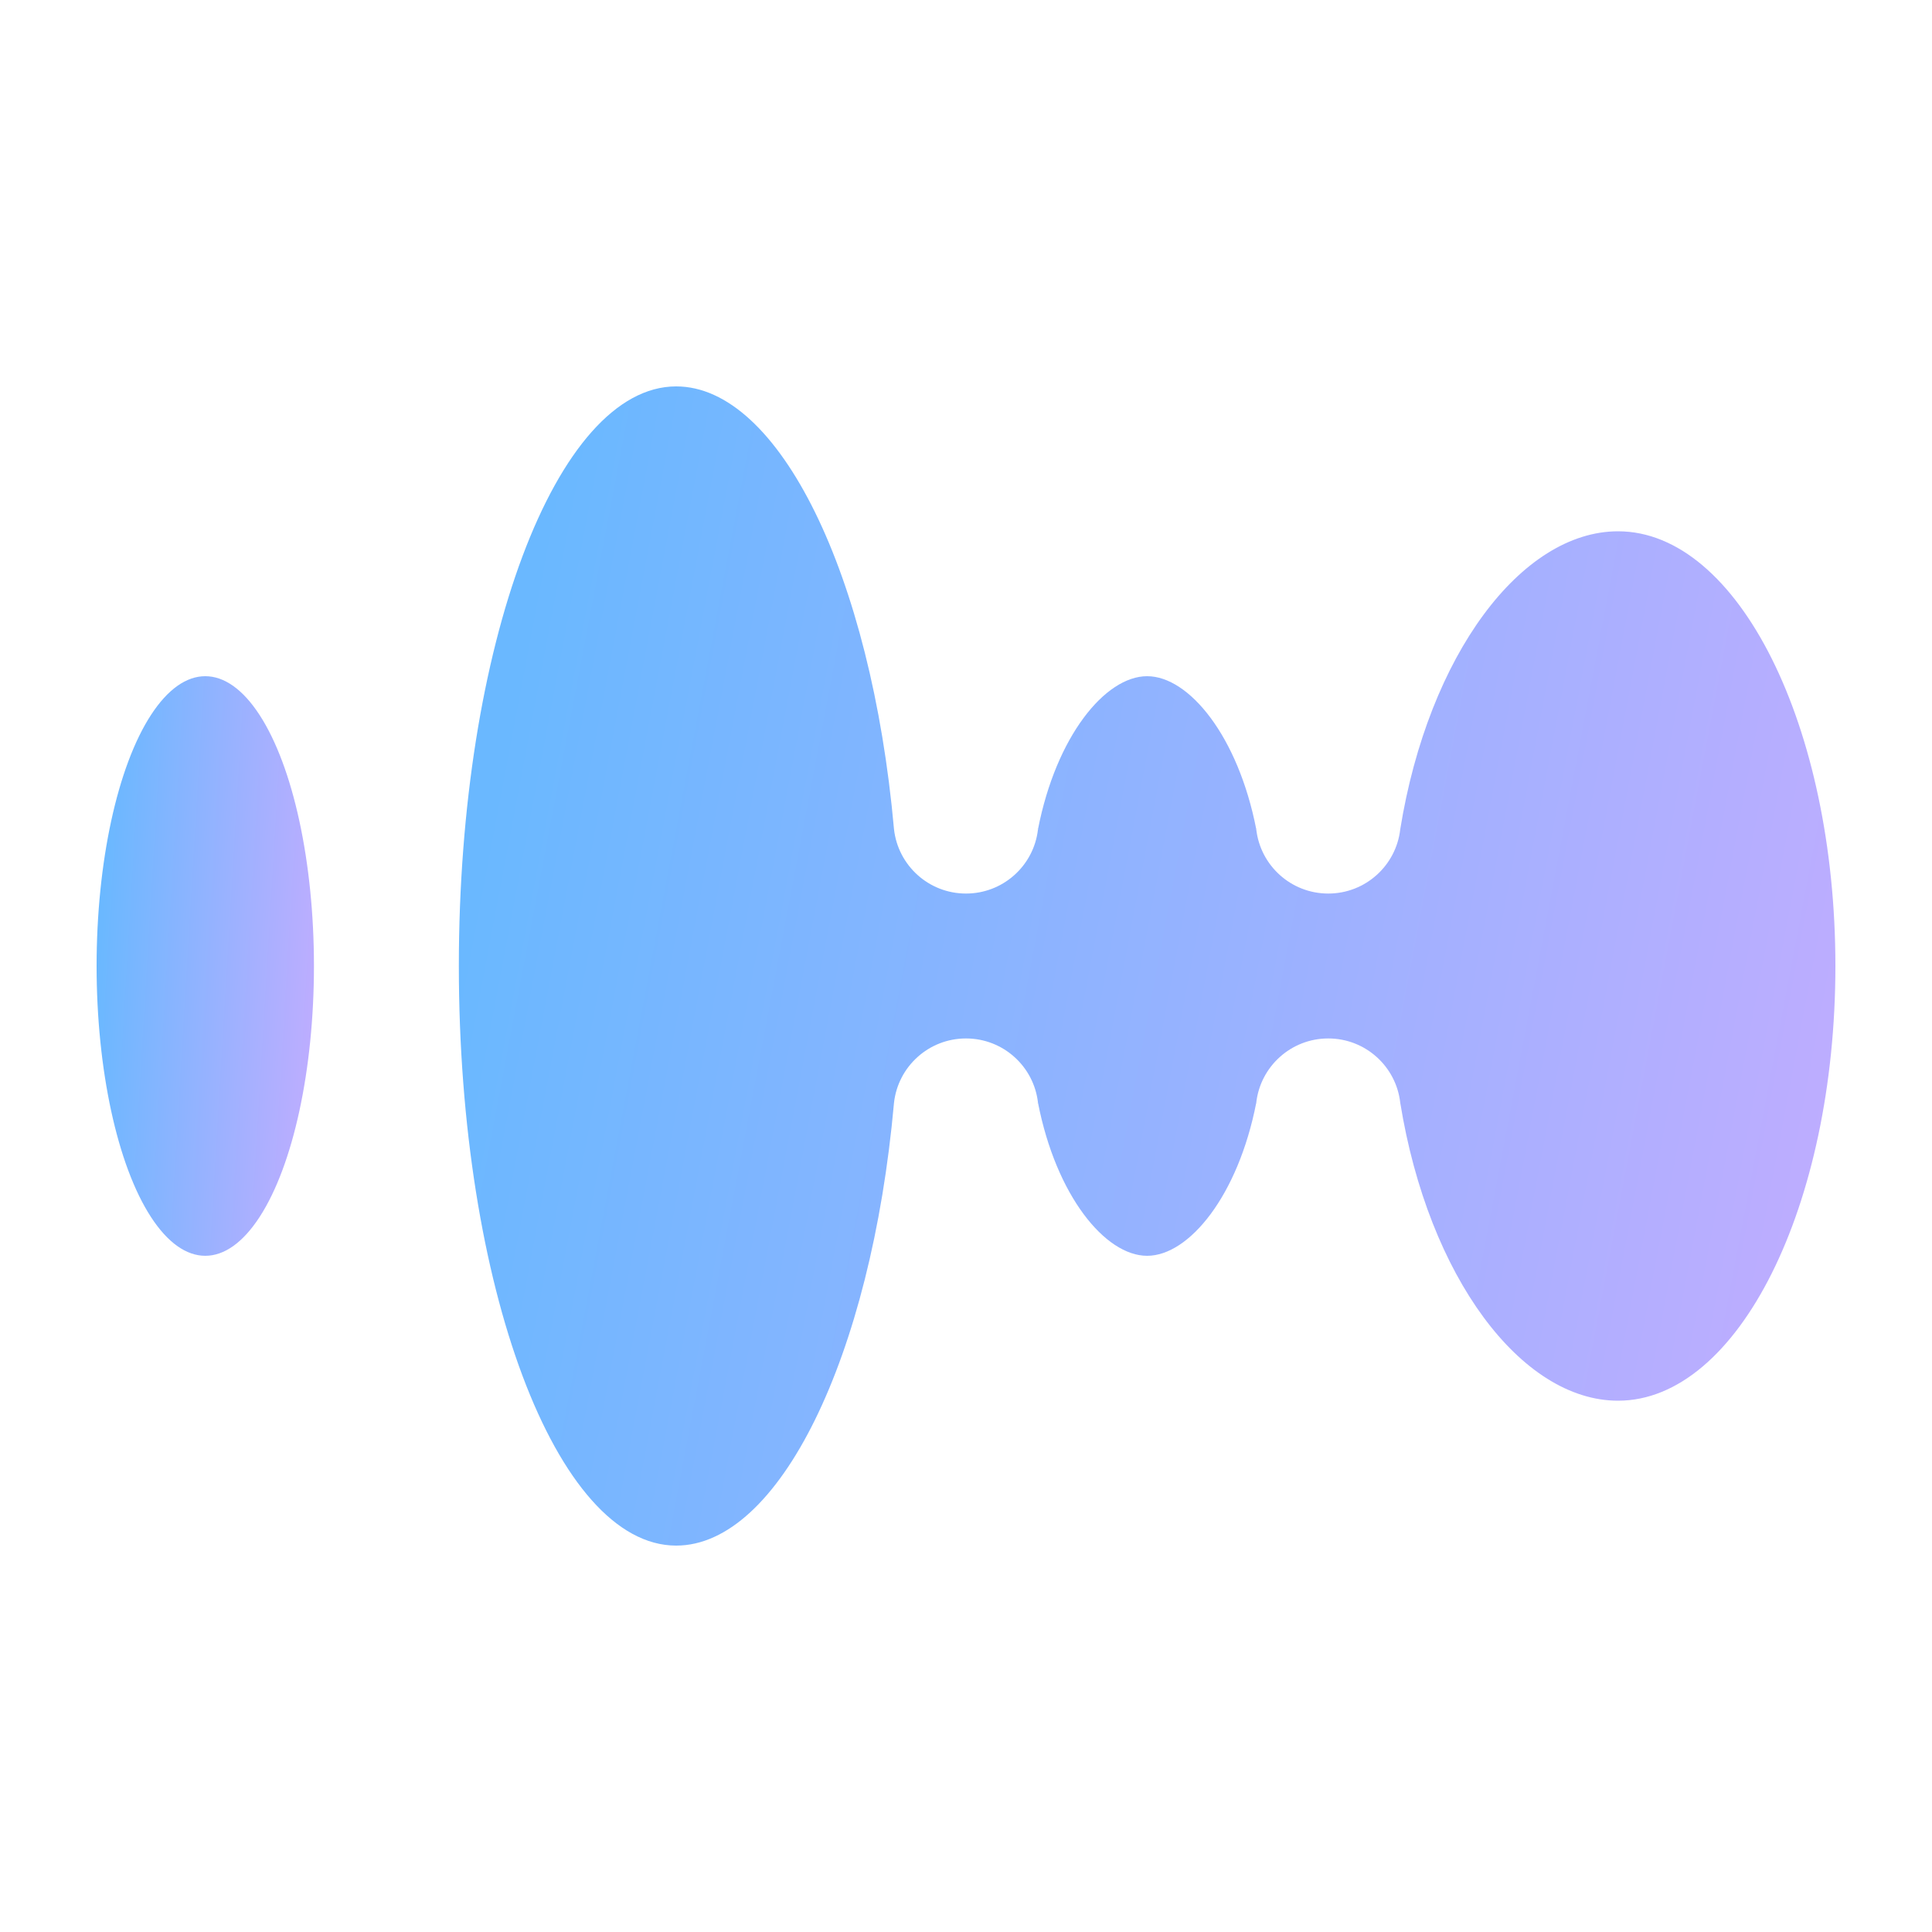 <svg width="64" height="64" viewBox="0 0 64 64" fill="none" xmlns="http://www.w3.org/2000/svg">
<path d="M22.4 51.2C25.798 51.2 28.859 44.975 29.615 36.53C29.749 35.332 30.765 34.4 32 34.4C33.235 34.4 34.251 35.332 34.385 36.53C34.248 36.569 34.527 36.498 34.385 36.53C34.985 39.607 36.61 41.6 38 41.6C39.39 41.6 41.015 39.607 41.615 36.53C41.473 36.498 41.753 36.569 41.615 36.53C41.749 35.332 42.765 34.4 44 34.4C45.235 34.4 46.251 35.332 46.385 36.53C46.265 36.563 46.508 36.501 46.385 36.53C47.32 42.311 50.398 46.4 53.6 46.4C57.576 46.4 60.8 39.952 60.8 32C60.8 24.048 57.576 17.6 53.6 17.6C50.398 17.6 47.32 21.689 46.385 27.47C46.251 28.668 45.235 29.6 44 29.6C42.765 29.6 41.749 28.668 41.615 27.47C41.473 27.502 41.753 27.431 41.615 27.47C41.015 24.393 39.39 22.4 38 22.4C36.61 22.4 34.985 24.393 34.385 27.47C34.248 27.431 34.527 27.502 34.385 27.47C34.317 28.081 34.019 28.624 33.579 29.008C33.157 29.376 32.605 29.6 32 29.6C30.765 29.6 29.749 28.668 29.615 27.47C28.859 19.025 25.798 12.8 22.4 12.8C18.424 12.8 15.2 21.396 15.2 32C15.2 42.604 18.424 51.2 22.4 51.2Z" fill="url(#paint0_linear_47_9672)"/>
<ellipse cx="6.8" cy="32" rx="3.6" ry="9.6" fill="url(#paint1_linear_47_9672)"/>
<defs>
<linearGradient id="paint0_linear_47_9672" x1="16.15" y1="27.2" x2="60.751" y2="35.643" gradientUnits="userSpaceOnUse">
<stop stop-color="#6AB8FF"/>
<stop offset="1" stop-color="#BDADFF"/>
</linearGradient>
<linearGradient id="paint1_linear_47_9672" x1="3.35" y1="29.6" x2="10.619" y2="30.035" gradientUnits="userSpaceOnUse">
<stop stop-color="#6AB8FF"/>
<stop offset="1" stop-color="#BDADFF"/>
</linearGradient>
</defs>
</svg>
